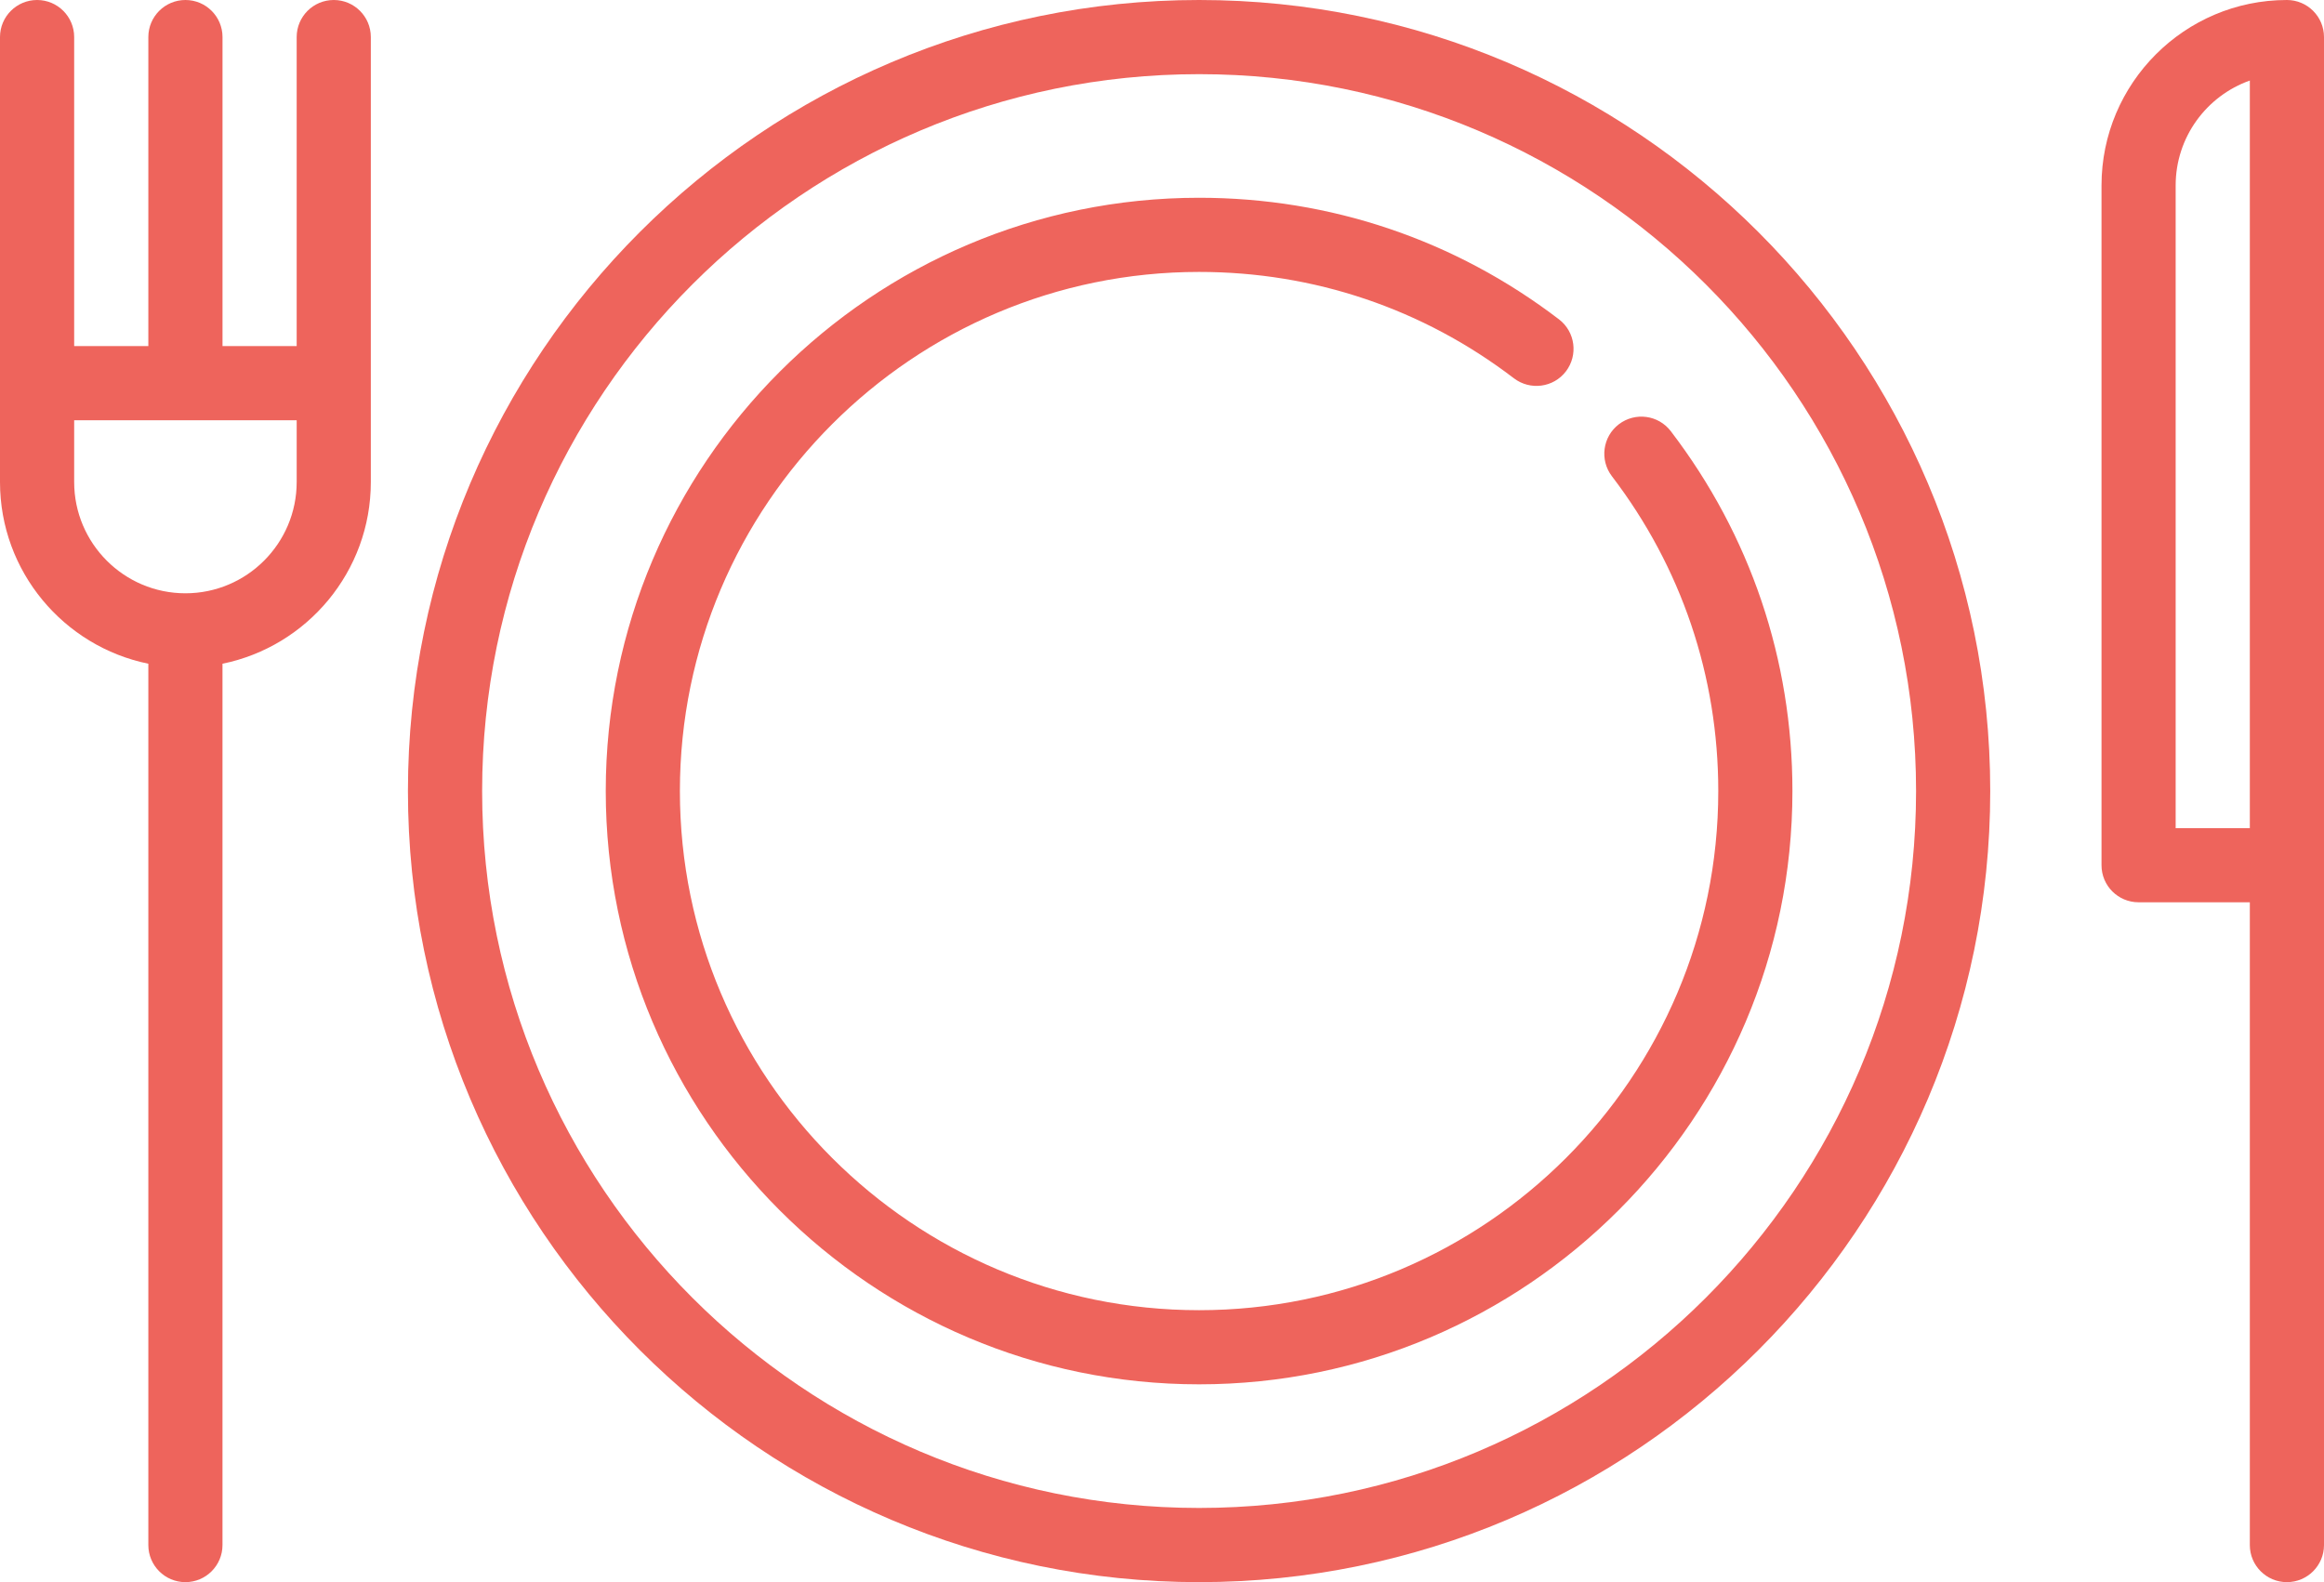 <?xml version="1.0" encoding="utf-8"?>
<svg version="1.1" id="ico_restaurant" xmlns="http://www.w3.org/2000/svg" xmlns:xlink="http://www.w3.org/1999/xlink" x="0px"
	 y="0px" width="94px" height="64px" viewBox="0 0 94 64" enable-background="new 0 0 94 64" xml:space="preserve">
<g>
	<path fill="#EE645C" d="M65.479,17.162c-0.658,0.503-0.783,1.445-0.281,2.103C68.012,22.949,69.5,27.354,69.5,32
		c0,11.579-9.421,21-20.999,21C36.92,53,27.5,43.579,27.5,32c0-11.58,9.421-21,21.001-21c4.646,0,9.05,1.487,12.733,4.303
		c0.66,0.502,1.602,0.377,2.104-0.281c0.502-0.659,0.377-1.6-0.28-2.103C58.846,9.701,53.811,8,48.501,8c-13.235,0-24,10.767-24,24
		c0,13.232,10.766,23.999,24,23.999c13.233,0,23.998-10.767,23.998-23.999c0-5.311-1.7-10.345-4.919-14.557
		C67.079,16.785,66.139,16.659,65.479,17.162z"/>
	<path fill="#EE645C" d="M48.501,0C30.855,0,16.5,14.355,16.5,32c0,17.646,14.355,32.001,32.001,32.001
		C66.145,64.001,80.5,49.646,80.5,32C80.5,14.355,66.145,0,48.501,0z M48.501,61c-15.992,0-29-13.009-29-29s13.009-29,29-29
		C64.491,3,77.5,16.009,77.5,32S64.491,61,48.501,61z"/>
	<path fill="#EE645C" d="M13.5,0C12.671,0,12,0.671,12,1.5V14H9V1.5C9,0.671,8.329,0,7.5,0S6,0.671,6,1.5V14H3V1.5
		C3,0.671,2.329,0,1.5,0C0.672,0,0,0.671,0,1.5v18c0,3.622,2.581,6.651,6,7.349v35.652c0,0.827,0.671,1.5,1.499,1.5
		c0.829,0,1.5-0.673,1.5-1.5V26.849c3.42-0.697,6-3.727,6-7.349v-18C15,0.671,14.328,0,13.5,0z M7.5,24C5.018,24,3,21.981,3,19.5V17
		h9v2.5C12,21.981,9.981,24,7.5,24z"/>
	<path fill="#EE645C" d="M92.499,0c-4.135,0-7.498,3.364-7.498,7.5V35c0,0.829,0.67,1.499,1.499,1.499H91v26.002
		c0,0.827,0.672,1.5,1.499,1.5c0.829,0,1.501-0.673,1.501-1.5V1.5C94,0.671,93.328,0,92.499,0z M91,33.501h-3V7.5
		c0-1.955,1.254-3.624,3-4.242V33.501z"/>
</g>
</svg>

